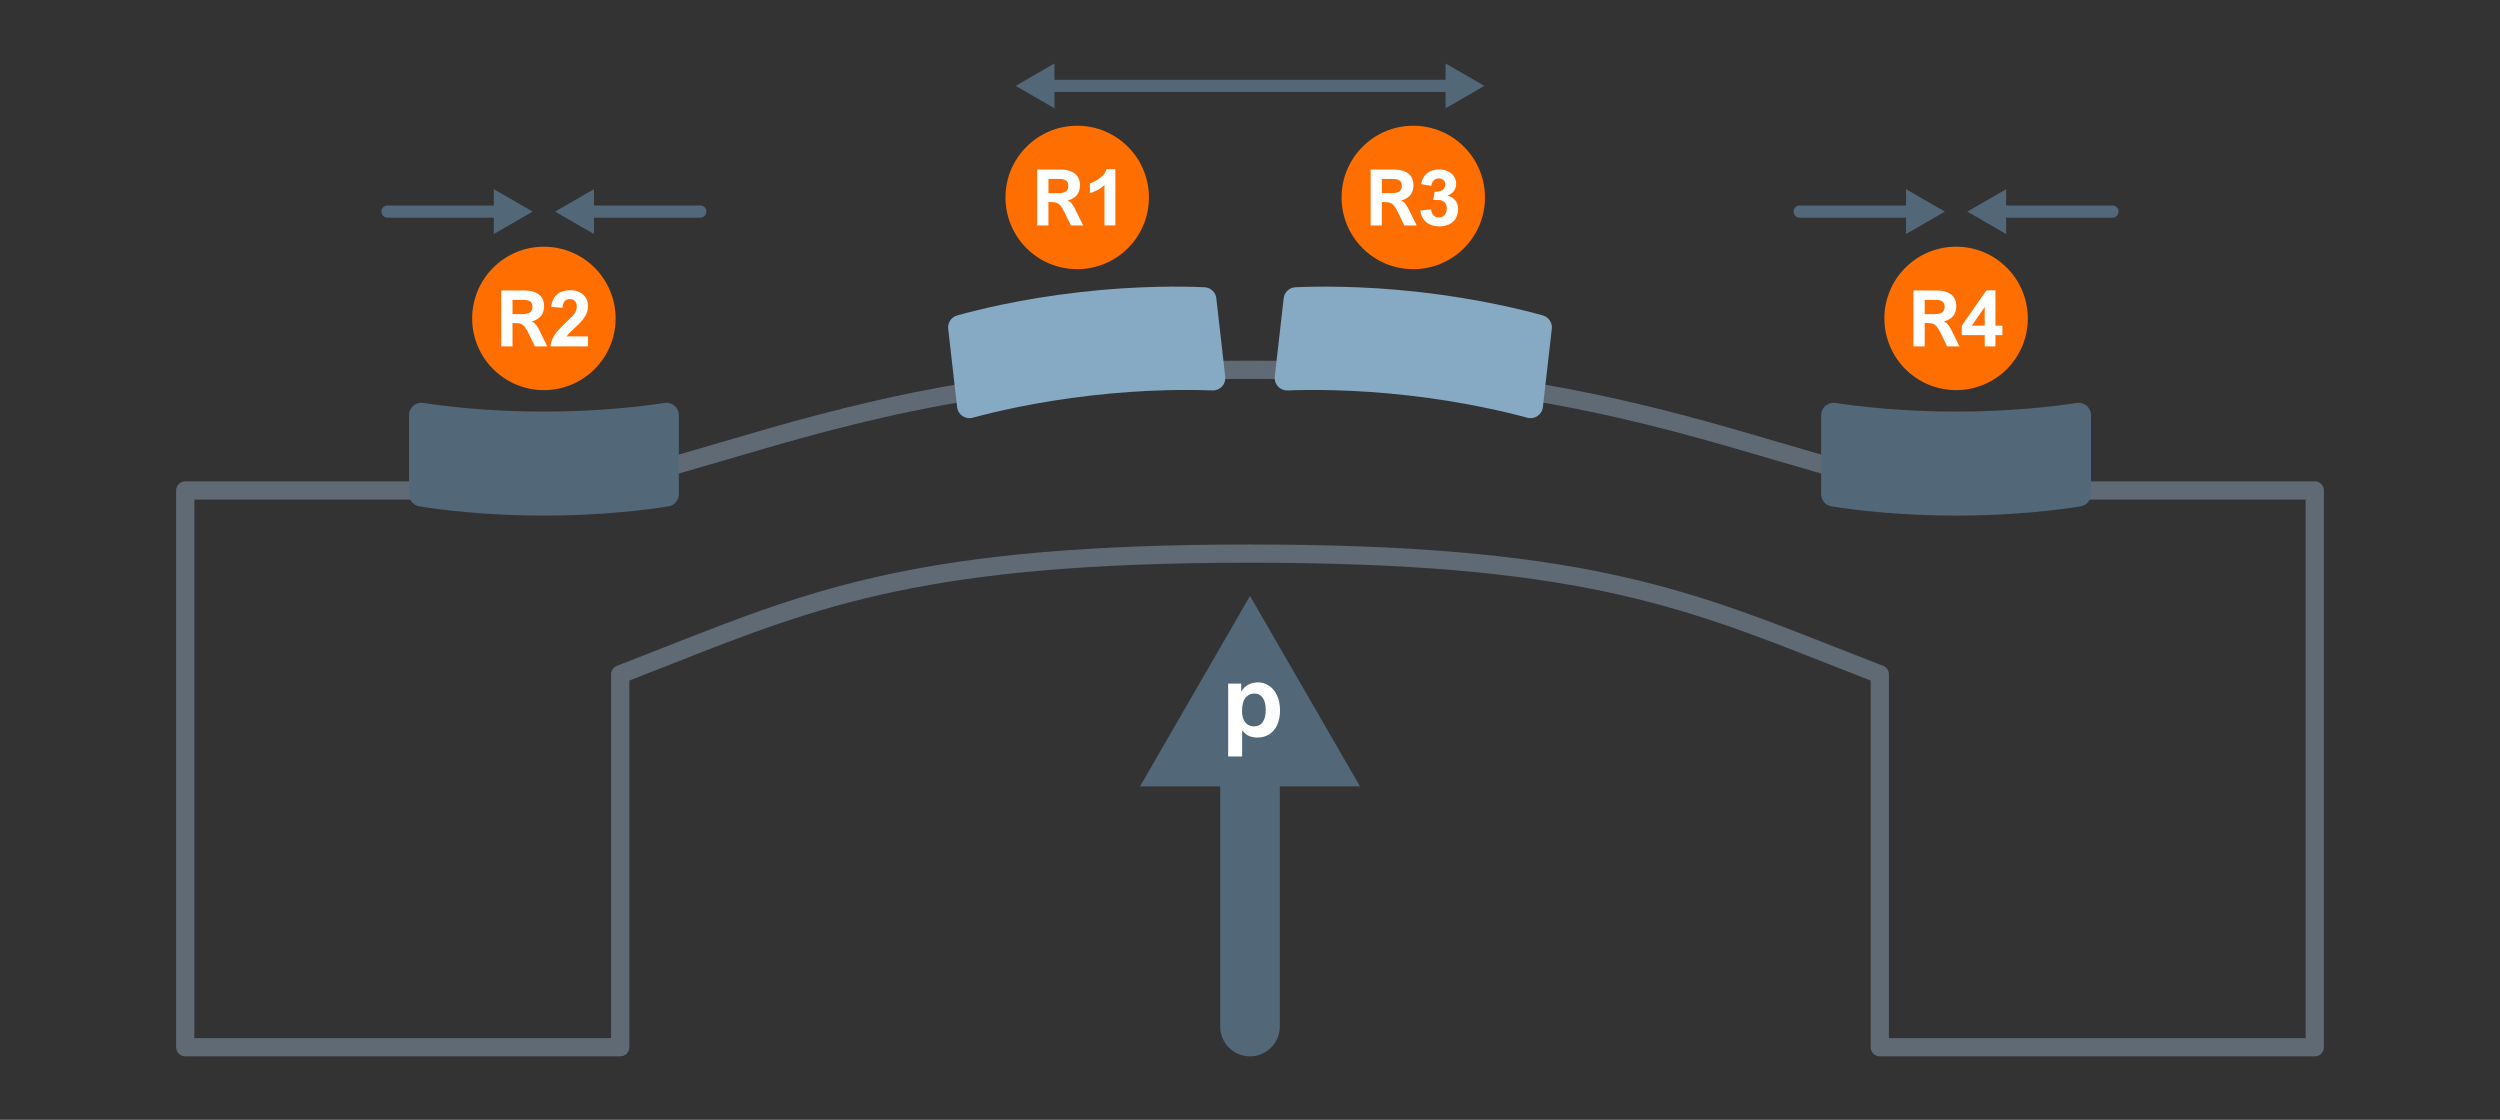 <?xml version="1.0" encoding="UTF-8" standalone="no"?>
<svg xmlns="http://www.w3.org/2000/svg" data-name="Ebene 2" height="860" id="b" viewBox="0 0 1920 860" width="1920">
    
  <rect x="0" y="0" width="1920" height="860" fill="#333333" stroke="none"/>
    
  <g>
        
    <circle cx="827.29" cy="151.65" r="55.08" style="fill: #ff6e00; stroke-width: 0px;"/>
        
    <g>
            
      <path d="M829.42,142.22c0,3.03-.77,5.52-2.3,7.47-1.53,1.95-3.89,3.39-7.08,4.31v.12c.74.27,1.42.66,2.02,1.17.6.51,1.24,1.25,1.9,2.24.66.99,1.42,2.34,2.26,4.06l5.65,11.54h-9.49l-4.1-8.58c-1.45-3.03-2.66-5.15-3.63-6.36-.64-.8-1.28-1.41-1.92-1.83-.63-.42-1.44-.72-2.4-.89s-2.28-.26-3.94-.26h-1.2v17.93h-8.64v-42.95h17.81c4.8,0,8.52,1.04,11.13,3.11,2.62,2.07,3.93,5.05,3.93,8.94ZM820.49,142.75c0-1.88-.56-3.23-1.68-4.07-1.12-.84-2.87-1.26-5.23-1.26h-8.38v10.93h7.35c2.62,0,4.59-.42,5.93-1.26,1.34-.84,2.01-2.29,2.01-4.34Z" style="fill: #fff; stroke-width: 0px;"/>
            
      <path d="M848.23,173.13v-31.03c-1.46,1.41-3.19,2.66-5.17,3.75-1.98,1.09-3.99,1.92-6.02,2.49v-7.44c3.11-1.19,5.77-2.65,8-4.37s3.85-3.91,4.86-6.56h6.71v43.15h-8.38Z" style="fill: #fff; stroke-width: 0px;"/>
          
    </g>
      
  </g>
    
  <g>
        
    <circle cx="417.71" cy="244.54" r="55.08" style="fill: #ff6e00; stroke-width: 0px;"/>
        
    <g>
            
      <path d="M417.84,235.11c0,3.03-.77,5.52-2.3,7.47-1.53,1.95-3.89,3.39-7.08,4.31v.12c.74.27,1.42.66,2.02,1.17.6.51,1.24,1.25,1.9,2.24.66.99,1.42,2.34,2.26,4.06l5.65,11.54h-9.49l-4.1-8.58c-1.45-3.03-2.66-5.15-3.63-6.36-.64-.8-1.28-1.41-1.92-1.83-.63-.42-1.44-.72-2.4-.89s-2.28-.26-3.94-.26h-1.2v17.93h-8.64v-42.95h17.81c4.8,0,8.52,1.04,11.13,3.11,2.62,2.07,3.93,5.05,3.93,8.94ZM408.91,235.64c0-1.88-.56-3.23-1.68-4.07-1.12-.84-2.87-1.26-5.23-1.26h-8.38v10.93h7.35c2.62,0,4.59-.42,5.93-1.26,1.34-.84,2.01-2.29,2.01-4.34Z" style="fill: #fff; stroke-width: 0px;"/>
            
      <path d="M422.73,266.02c.35-3.4,1.53-6.48,3.54-9.26,1.25-1.74,2.65-3.42,4.2-5.04s3.49-3.54,5.82-5.77c1.31-1.27,2.56-2.49,3.75-3.66,1.93-1.95,2.9-4.24,2.9-6.86,0-1.82-.45-3.22-1.36-4.22s-2.18-1.49-3.82-1.49c-1.86,0-3.25.55-4.17,1.66-.93,1.1-1.48,2.77-1.66,5v.06l-8.5-.82c.37-4.32,1.85-7.52,4.44-9.61,2.59-2.09,5.96-3.13,10.12-3.13,2.77,0,5.19.53,7.25,1.6,2.06,1.06,3.63,2.51,4.72,4.34s1.63,3.86,1.63,6.11c0,1.86-.32,3.63-.95,5.32-.63,1.69-1.67,3.44-3.09,5.26-1.43,1.82-3.34,3.8-5.74,5.95-3.59,3.22-5.79,5.53-6.59,6.91h16.38v7.68h-28.86Z" style="fill: #fff; stroke-width: 0px;"/>
          
    </g>
      
  </g>
    
  <g>
        
    <circle cx="1085.4" cy="151.65" r="55.08" style="fill: #ff6e00; stroke-width: 0px;"/>
        
    <g>
            
      <path d="M1085.53,142.22c0,3.03-.77,5.52-2.3,7.47s-3.89,3.39-7.08,4.31v.12c.74.27,1.42.66,2.02,1.17s1.24,1.25,1.9,2.24,1.42,2.34,2.26,4.06l5.65,11.54h-9.49l-4.1-8.58c-1.45-3.03-2.66-5.15-3.63-6.36-.64-.8-1.28-1.41-1.92-1.83s-1.44-.72-2.4-.89-2.28-.26-3.94-.26h-1.2v17.93h-8.64v-42.95h17.81c4.8,0,8.52,1.04,11.13,3.11s3.93,5.05,3.93,8.94ZM1076.6,142.75c0-1.88-.56-3.23-1.68-4.07s-2.87-1.26-5.23-1.26h-8.38v10.93h7.35c2.62,0,4.59-.42,5.93-1.26s2.01-2.29,2.01-4.34Z" style="fill: #fff; stroke-width: 0px;"/>
            
      <path d="M1119.81,160.35c0,2.81-.59,5.23-1.77,7.27s-2.87,3.58-5.05,4.64-4.78,1.6-7.76,1.6c-2.56,0-4.86-.46-6.91-1.38s-3.73-2.29-5.04-4.1-2.14-4.03-2.49-6.65l8.26-.97c.25,2.05.91,3.6,1.96,4.66s2.44,1.58,4.16,1.58c1.21,0,2.27-.31,3.18-.94s1.61-1.47,2.09-2.55.73-2.26.73-3.54-.26-2.33-.79-3.3-1.28-1.72-2.26-2.27-2.12-.82-3.43-.82h-3.9l.91-6.3c2.87,0,4.97-.47,6.28-1.42s1.98-2.33,1.98-4.15c0-1.43-.45-2.56-1.35-3.41s-2.11-1.27-3.63-1.27-2.85.51-3.87,1.54-1.63,2.42-1.85,4.17l-7.91-1.35c.78-3.75,2.35-6.56,4.72-8.42s5.4-2.8,9.11-2.8c2.64,0,4.95.47,6.94,1.42s3.53,2.26,4.6,3.93,1.61,3.57,1.61,5.7c0,1.97-.56,3.75-1.67,5.35s-2.83,2.84-5.16,3.74c2.62.53,4.65,1.69,6.11,3.5s2.18,3.99,2.18,6.55Z" style="fill: #fff; stroke-width: 0px;"/>
          
    </g>
      
  </g>
    
  <g>
        
    <circle cx="1502.28" cy="244.54" r="55.08" style="fill: #ff6e00; stroke-width: 0px;"/>
        
    <g>
            
      <path d="M1502.41,235.11c0,3.03-.77,5.52-2.3,7.47-1.53,1.95-3.89,3.39-7.08,4.31v.12c.74.27,1.42.66,2.02,1.17.6.51,1.24,1.25,1.9,2.24.66.99,1.42,2.34,2.26,4.06l5.65,11.54h-9.49l-4.1-8.58c-1.45-3.03-2.66-5.15-3.63-6.36-.64-.8-1.29-1.41-1.92-1.83-.63-.42-1.44-.72-2.4-.89s-2.28-.26-3.94-.26h-1.2v17.93h-8.64v-42.95h17.81c4.8,0,8.51,1.04,11.13,3.11,2.62,2.07,3.93,5.05,3.93,8.94ZM1493.47,235.64c0-1.88-.56-3.23-1.68-4.07-1.12-.84-2.87-1.26-5.23-1.26h-8.38v10.93h7.35c2.62,0,4.59-.42,5.93-1.26,1.34-.84,2.01-2.29,2.01-4.34Z" style="fill: #fff; stroke-width: 0px;"/>
            
      <path d="M1537.83,250.11v7.27h-5.33v8.64h-8.23v-8.64h-17.64v-7.21l18.96-27.22h6.91v27.16h5.33ZM1524.26,250.11v-14.33l-9.9,14.33h9.9Z" style="fill: #fff; stroke-width: 0px;"/>
          
    </g>
      
  </g>
    
  <path d="M1777.74,811.27h-334.06c-3.87,0-7-3.13-7-7v-281.6c-10.98-4.26-21.56-8.43-31.83-12.48-114.96-45.3-198.03-78.03-444.85-78.03s-329.89,32.73-444.85,78.03c-10.27,4.05-20.85,8.22-31.83,12.48v281.6c0,3.87-3.13,7-7,7H142.26c-3.87,0-7-3.13-7-7v-427.58c0-3.87,3.13-7,7-7h295.33c38.1-7.08,75.88-18.18,115.86-29.94,95.12-27.97,213.51-62.77,406.56-62.77s311.43,34.81,406.56,62.77c39.98,11.75,77.75,22.86,115.86,29.94h295.33c3.87,0,7,3.13,7,7v427.58c0,3.87-3.13,7-7,7ZM1450.68,797.27h320.06v-413.58h-288.97c-.43,0-.85-.04-1.27-.12-39.03-7.2-77.33-18.47-117.89-30.39-99.17-29.16-211.58-62.2-402.61-62.2s-303.44,33.05-402.61,62.2c-40.56,11.92-78.86,23.19-117.89,30.39-.42.08-.84.12-1.27.12H149.26v413.58h320.06v-279.39c0-2.89,1.78-5.49,4.48-6.53,12.54-4.84,24.58-9.59,36.22-14.17,116.4-45.87,200.5-79.01,449.98-79.01s333.58,33.14,449.99,79.01c11.64,4.59,23.68,9.33,36.22,14.17,2.7,1.04,4.48,3.64,4.48,6.53v279.39Z" style="fill: #606a74; stroke-width: 0px;"/>
    
  <path d="M728.21,252.5c-.53-4.65,2.38-8.99,6.89-10.25,14.65-4.1,48.95-12.73,94.2-17.89,45.25-5.15,80.61-4.45,95.81-3.75,4.67.22,8.49,3.79,9.02,8.44l6.85,60.21c.66,5.79-3.98,10.82-9.81,10.59-16.53-.64-50.32-.97-92.84,3.87-42.52,4.84-75.37,12.75-91.33,17.1-5.62,1.53-11.28-2.33-11.94-8.12l-6.85-60.21Z" style="fill: #86aac4; stroke-width: 0px;"/>
    
  <path d="M1191.79,252.5c.53-4.65-2.38-8.99-6.89-10.25-14.65-4.1-48.95-12.73-94.2-17.89-45.25-5.15-80.61-4.45-95.81-3.75-4.67.22-8.49,3.79-9.02,8.44l-6.85,60.21c-.66,5.79,3.98,10.82,9.81,10.59,16.53-.64,50.32-.97,92.84,3.87,42.52,4.84,75.37,12.75,91.33,17.1,5.62,1.53,11.28-2.33,11.94-8.12l6.85-60.21Z" style="fill: #86aac4; stroke-width: 0px;"/>
    
  <path d="M521.35,379.48c0,4.68-3.38,8.66-8,9.4-15.02,2.42-50.07,7.12-95.62,7.12s-80.6-4.7-95.62-7.12c-4.62-.74-8-4.72-8-9.4v-60.6c0-5.83,5.18-10.3,10.94-9.42,16.36,2.51,49.89,6.65,92.68,6.65s76.32-4.15,92.68-6.65c5.76-.88,10.94,3.59,10.94,9.42v60.6Z" style="fill: #526878; stroke-width: 0px;"/>
    
  <path d="M1398.65,379.48c0,4.68,3.38,8.66,8,9.4,15.02,2.42,50.07,7.12,95.62,7.12,45.54,0,80.6-4.7,95.62-7.12,4.62-.74,8-4.72,8-9.4v-60.6c0-5.83-5.18-10.3-10.94-9.42-16.36,2.51-49.89,6.65-92.68,6.65s-76.32-4.15-92.68-6.65c-5.76-.88-10.94,3.59-10.94,9.42v60.6Z" style="fill: #526878; stroke-width: 0px;"/>
    
  <g>
        
    <path d="M982.89,579.22v209.17c0,12.64-10.25,22.89-22.89,22.89s-22.89-10.25-22.89-22.89v-209.17c0-12.64,10.25-22.89,22.89-22.89s22.89,10.25,22.89,22.89Z" style="fill: #526878; stroke-width: 0px;"/>
        
    <polygon points="1044.46 603.93 960 457.68 875.54 603.93 1044.46 603.93" style="fill: #526878; stroke-width: 0px;"/>
      
  </g>
    
  <g>
        
    <g>
            
      <path d="M292.92,162.51c0-2.58,2.09-4.67,4.67-4.67h86.73c2.58,0,4.67,2.09,4.67,4.67s-2.09,4.67-4.67,4.67h-86.73c-2.58,0-4.67-2.09-4.67-4.67Z" style="fill: #526878; stroke-width: 0px;"/>
            
      <polygon points="379.27 179.72 409.08 162.51 379.27 145.29 379.27 179.72" style="fill: #526878; stroke-width: 0px;"/>
          
    </g>
        
    <g>
            
      <path d="M542.5,162.51c0,2.58-2.09,4.67-4.67,4.67h-86.73c-2.58,0-4.67-2.09-4.67-4.67s2.09-4.67,4.67-4.67h86.73c2.58,0,4.67,2.09,4.67,4.67Z" style="fill: #526878; stroke-width: 0px;"/>
            
      <polygon points="456.15 145.29 426.33 162.51 456.15 179.72 456.15 145.29" style="fill: #526878; stroke-width: 0px;"/>
          
    </g>
      
  </g>
    
  <g>
        
    <g>
            
      <path d="M1377.48,162.51c0-2.58,2.09-4.67,4.67-4.67h86.73c2.58,0,4.67,2.09,4.67,4.67s-2.09,4.67-4.67,4.67h-86.73c-2.58,0-4.67-2.09-4.67-4.67Z" style="fill: #526878; stroke-width: 0px;"/>
            
      <polygon points="1463.84 179.72 1493.65 162.51 1463.84 145.29 1463.84 179.72" style="fill: #526878; stroke-width: 0px;"/>
          
    </g>
        
    <g>
            
      <path d="M1627.07,162.51c0,2.58-2.09,4.67-4.67,4.67h-86.73c-2.58,0-4.67-2.09-4.67-4.67s2.09-4.67,4.67-4.67h86.73c2.58,0,4.67,2.09,4.67,4.67Z" style="fill: #526878; stroke-width: 0px;"/>
            
      <polygon points="1540.71 145.29 1510.9 162.51 1540.71 179.72 1540.71 145.29" style="fill: #526878; stroke-width: 0px;"/>
          
    </g>
      
  </g>
    
  <g>
        
    <path d="M804.78,70.61c-2.58,0-4.67-2.09-4.67-4.67s2.09-4.67,4.67-4.67h310.44c2.58,0,4.67,2.09,4.67,4.67s-2.09,4.67-4.67,4.67h-310.44Z" style="fill: #526878; stroke-width: 0px;"/>
        
    <polygon points="809.82 48.73 780.01 65.94 809.82 83.16 809.82 48.73" style="fill: #526878; stroke-width: 0px;"/>
        
    <polygon points="1110.19 83.16 1140 65.94 1110.19 48.73 1110.19 83.16" style="fill: #526878; stroke-width: 0px;"/>
      
  </g>
    
  <path d="M954.14,561.11h-.19v19.84h-10.72v-55.96h10v5.95h.19c1.4-2.34,3.21-4.07,5.44-5.19,2.23-1.12,4.61-1.68,7.15-1.68,3.25,0,6.17.88,8.75,2.65,2.58,1.77,4.61,4.28,6.08,7.54,1.47,3.26,2.21,7.04,2.21,11.37s-.72,7.98-2.17,11.12c-1.45,3.14-3.47,5.54-6.05,7.19-2.58,1.65-5.56,2.48-8.95,2.48-2.62,0-4.8-.38-6.54-1.14-1.74-.76-3.48-2.15-5.21-4.16ZM963.42,532.61c-2.77,0-5.05,1.07-6.85,3.22s-2.69,5.58-2.69,10.28c0,2.42.37,4.51,1.12,6.28.75,1.77,1.81,3.12,3.19,4.06,1.37.94,2.99,1.41,4.85,1.41,2.95,0,5.19-1.09,6.73-3.26,1.54-2.17,2.31-5.33,2.31-9.48s-.77-7.01-2.31-9.21c-1.54-2.2-3.66-3.3-6.35-3.3Z" style="fill: #fff; stroke-width: 0px;"/>
  
</svg>
